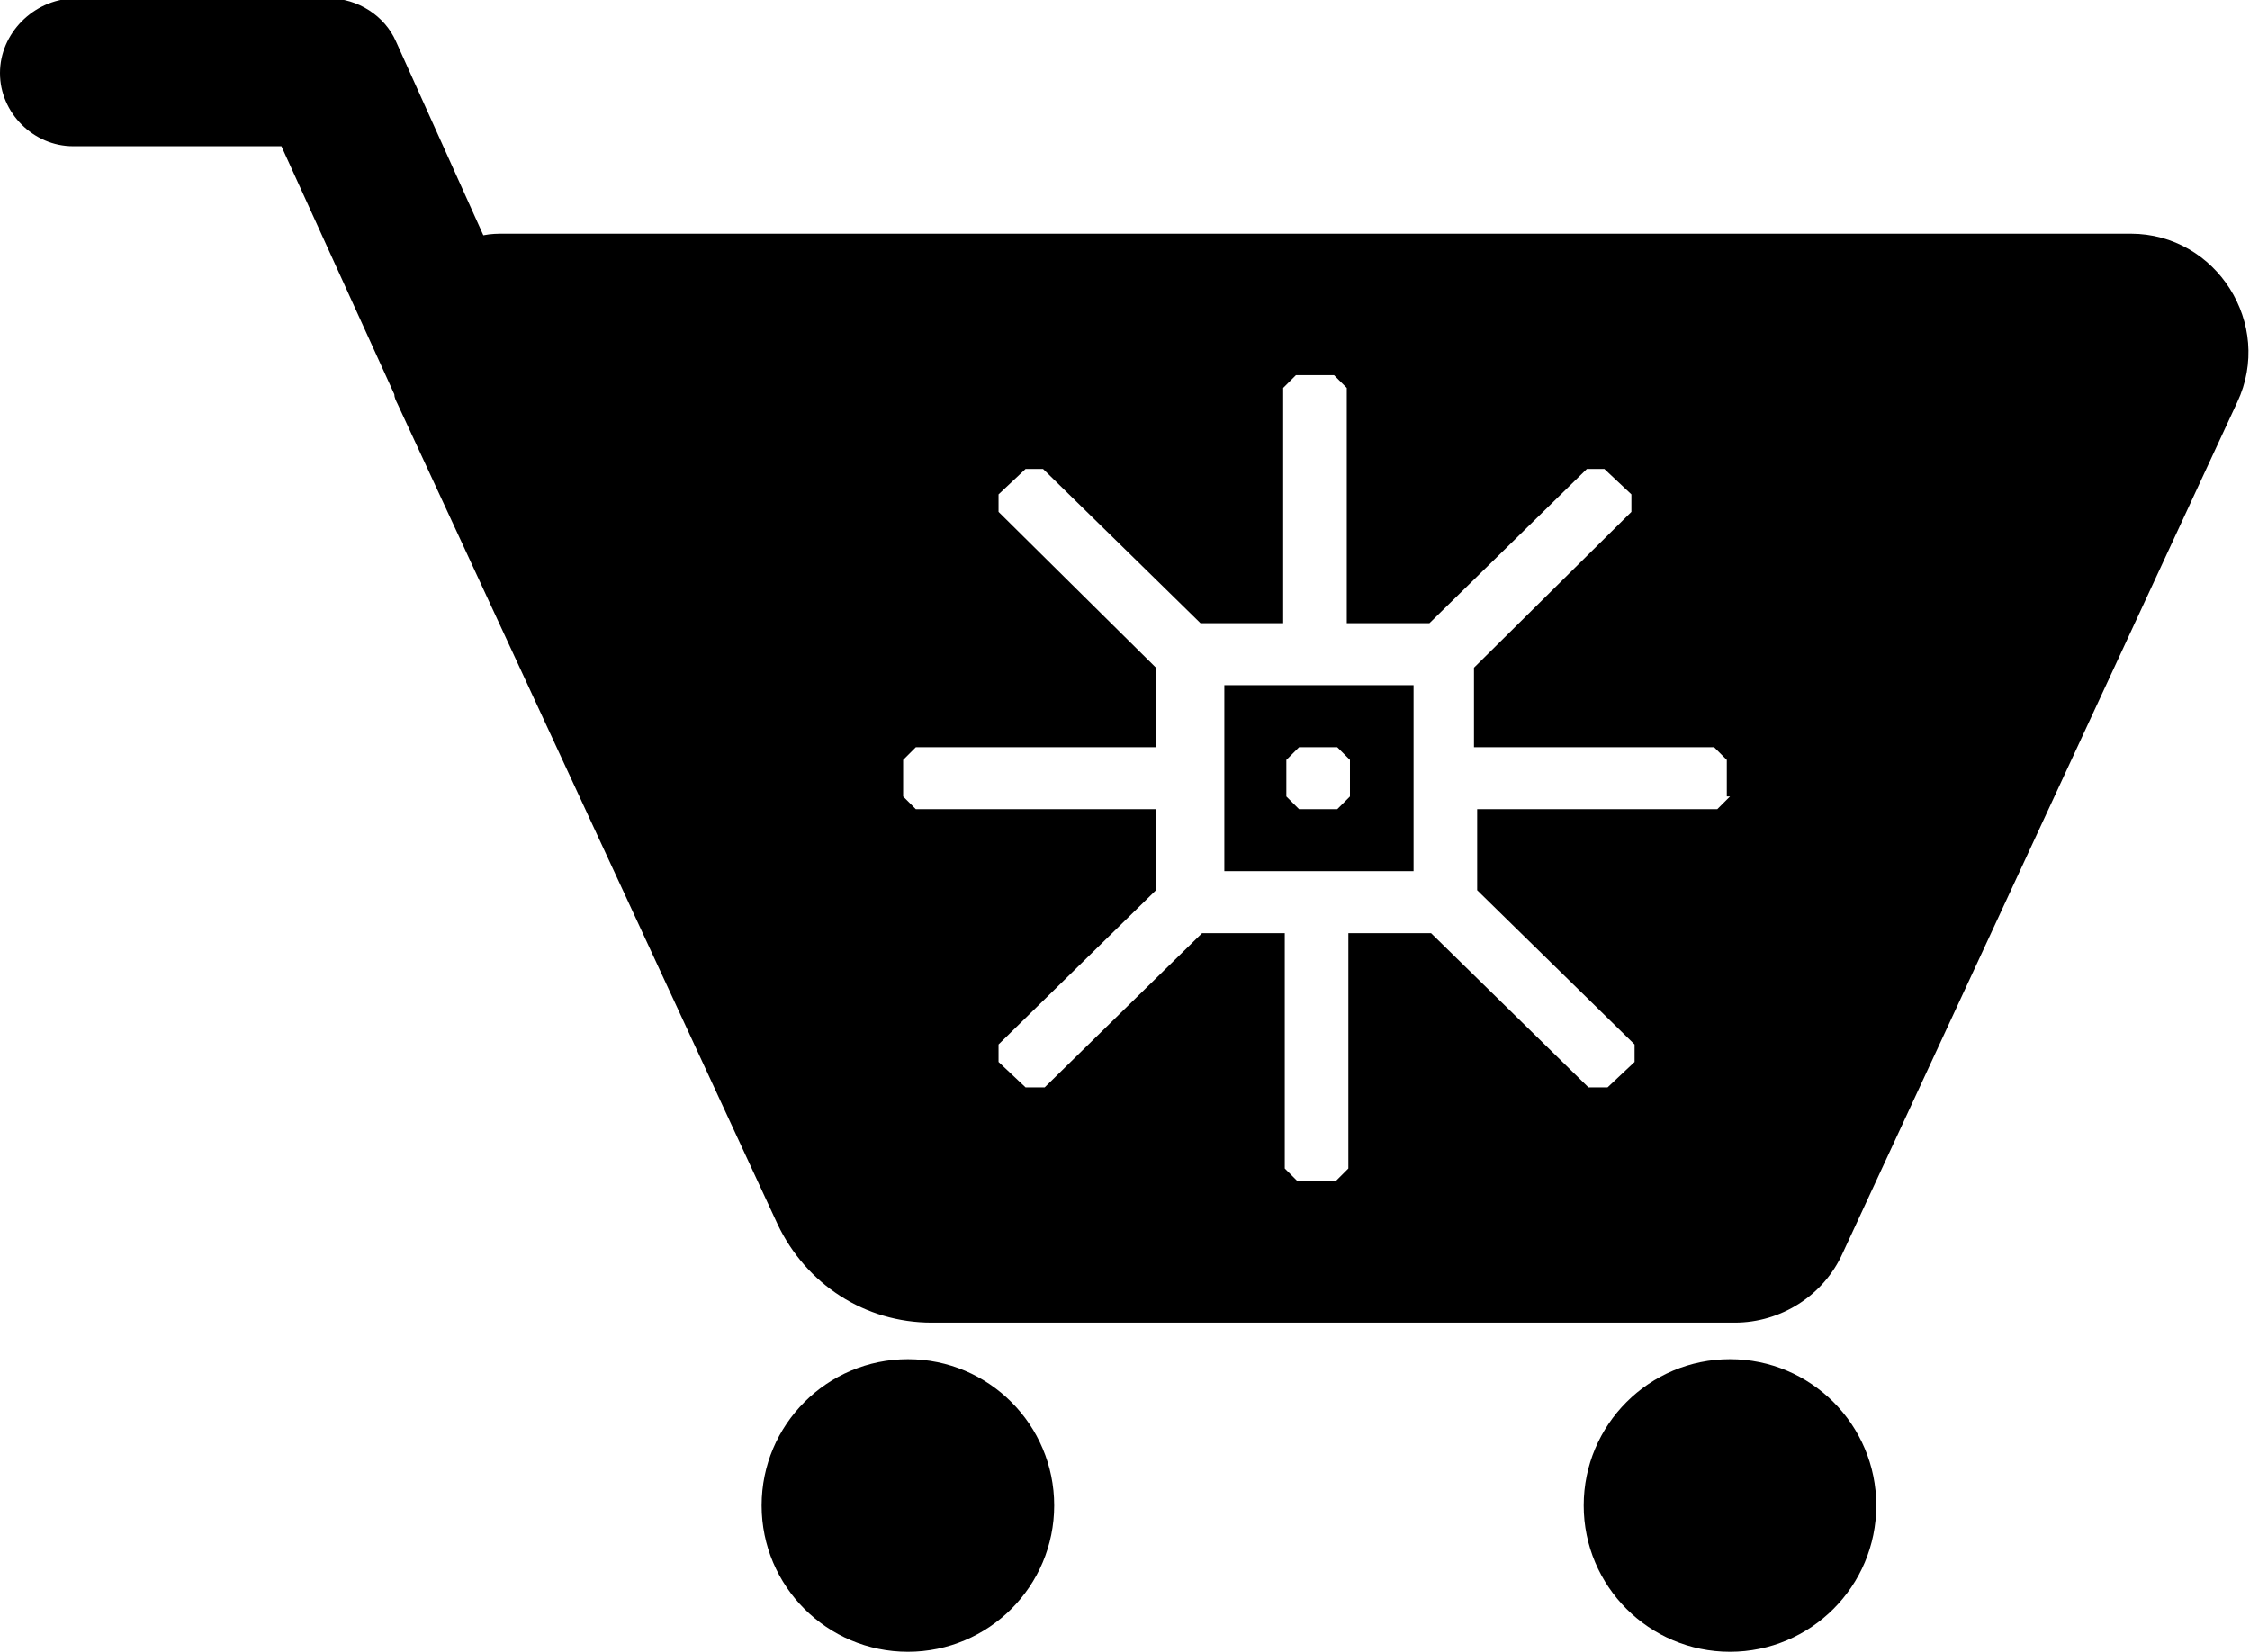 <?xml version="1.0" encoding="UTF-8"?><svg id="uuid-c3939cf1-2221-47bb-a609-34a9b5bbc518" xmlns="http://www.w3.org/2000/svg" viewBox="0 0 141.5 103.9"><defs><style>.uuid-13d733e2-f080-48f5-8b80-3e681e2dea99{fill-rule:evenodd;}</style></defs><circle cx="108.8" cy="94.7" r="9.2"/><circle cx="57.1" cy="94.7" r="9.2"/><path class="uuid-13d733e2-f080-48f5-8b80-3e681e2dea99" d="M77,54.8h11.9v-11.7h-11.9v11.7ZM80.9,47.8l.8-.8h2.4l.8.8v2.3l-.8.8h-2.4l-.8-.8v-2.3Z"/><path class="uuid-13d733e2-f080-48f5-8b80-3e681e2dea99" d="M134.1,14.7H31.8c-.5,0-.9,0-1.4.1l-5.5-12.2c-.7-1.6-2.4-2.7-4.2-2.7H4.6C2.1,0,0,2.1,0,4.6s2.1,4.6,4.6,4.6h13.1l7.1,15.6c0,.2.1.4.2.6l23.9,51.6c1.8,3.8,5.5,6.2,9.7,6.2h50.5c2.9,0,5.6-1.7,6.8-4.4l24.8-53.5c2.3-4.9-1.3-10.6-6.7-10.6ZM108.8,50.1l-.8.8h-15.1v5.1l9.9,9.7v1.1l-1.7,1.6h-1.2l-9.9-9.7h-5.2v14.8l-.8.8h-2.4l-.8-.8v-14.8h-5.2l-9.9,9.7h-1.2l-1.7-1.6v-1.1l9.9-9.7v-5.1h-15.1l-.8-.8v-2.3l.8-.8h15.1v-5l-9.9-9.8v-1.1l1.7-1.6h1.1l9.9,9.7h5.2v-14.8l.8-.8h2.4l.8.8v14.8h5.2l9.9-9.7h1.1l1.7,1.6v1.1l-9.9,9.8v5h15.1l.8.8v2.3Z"/></svg>